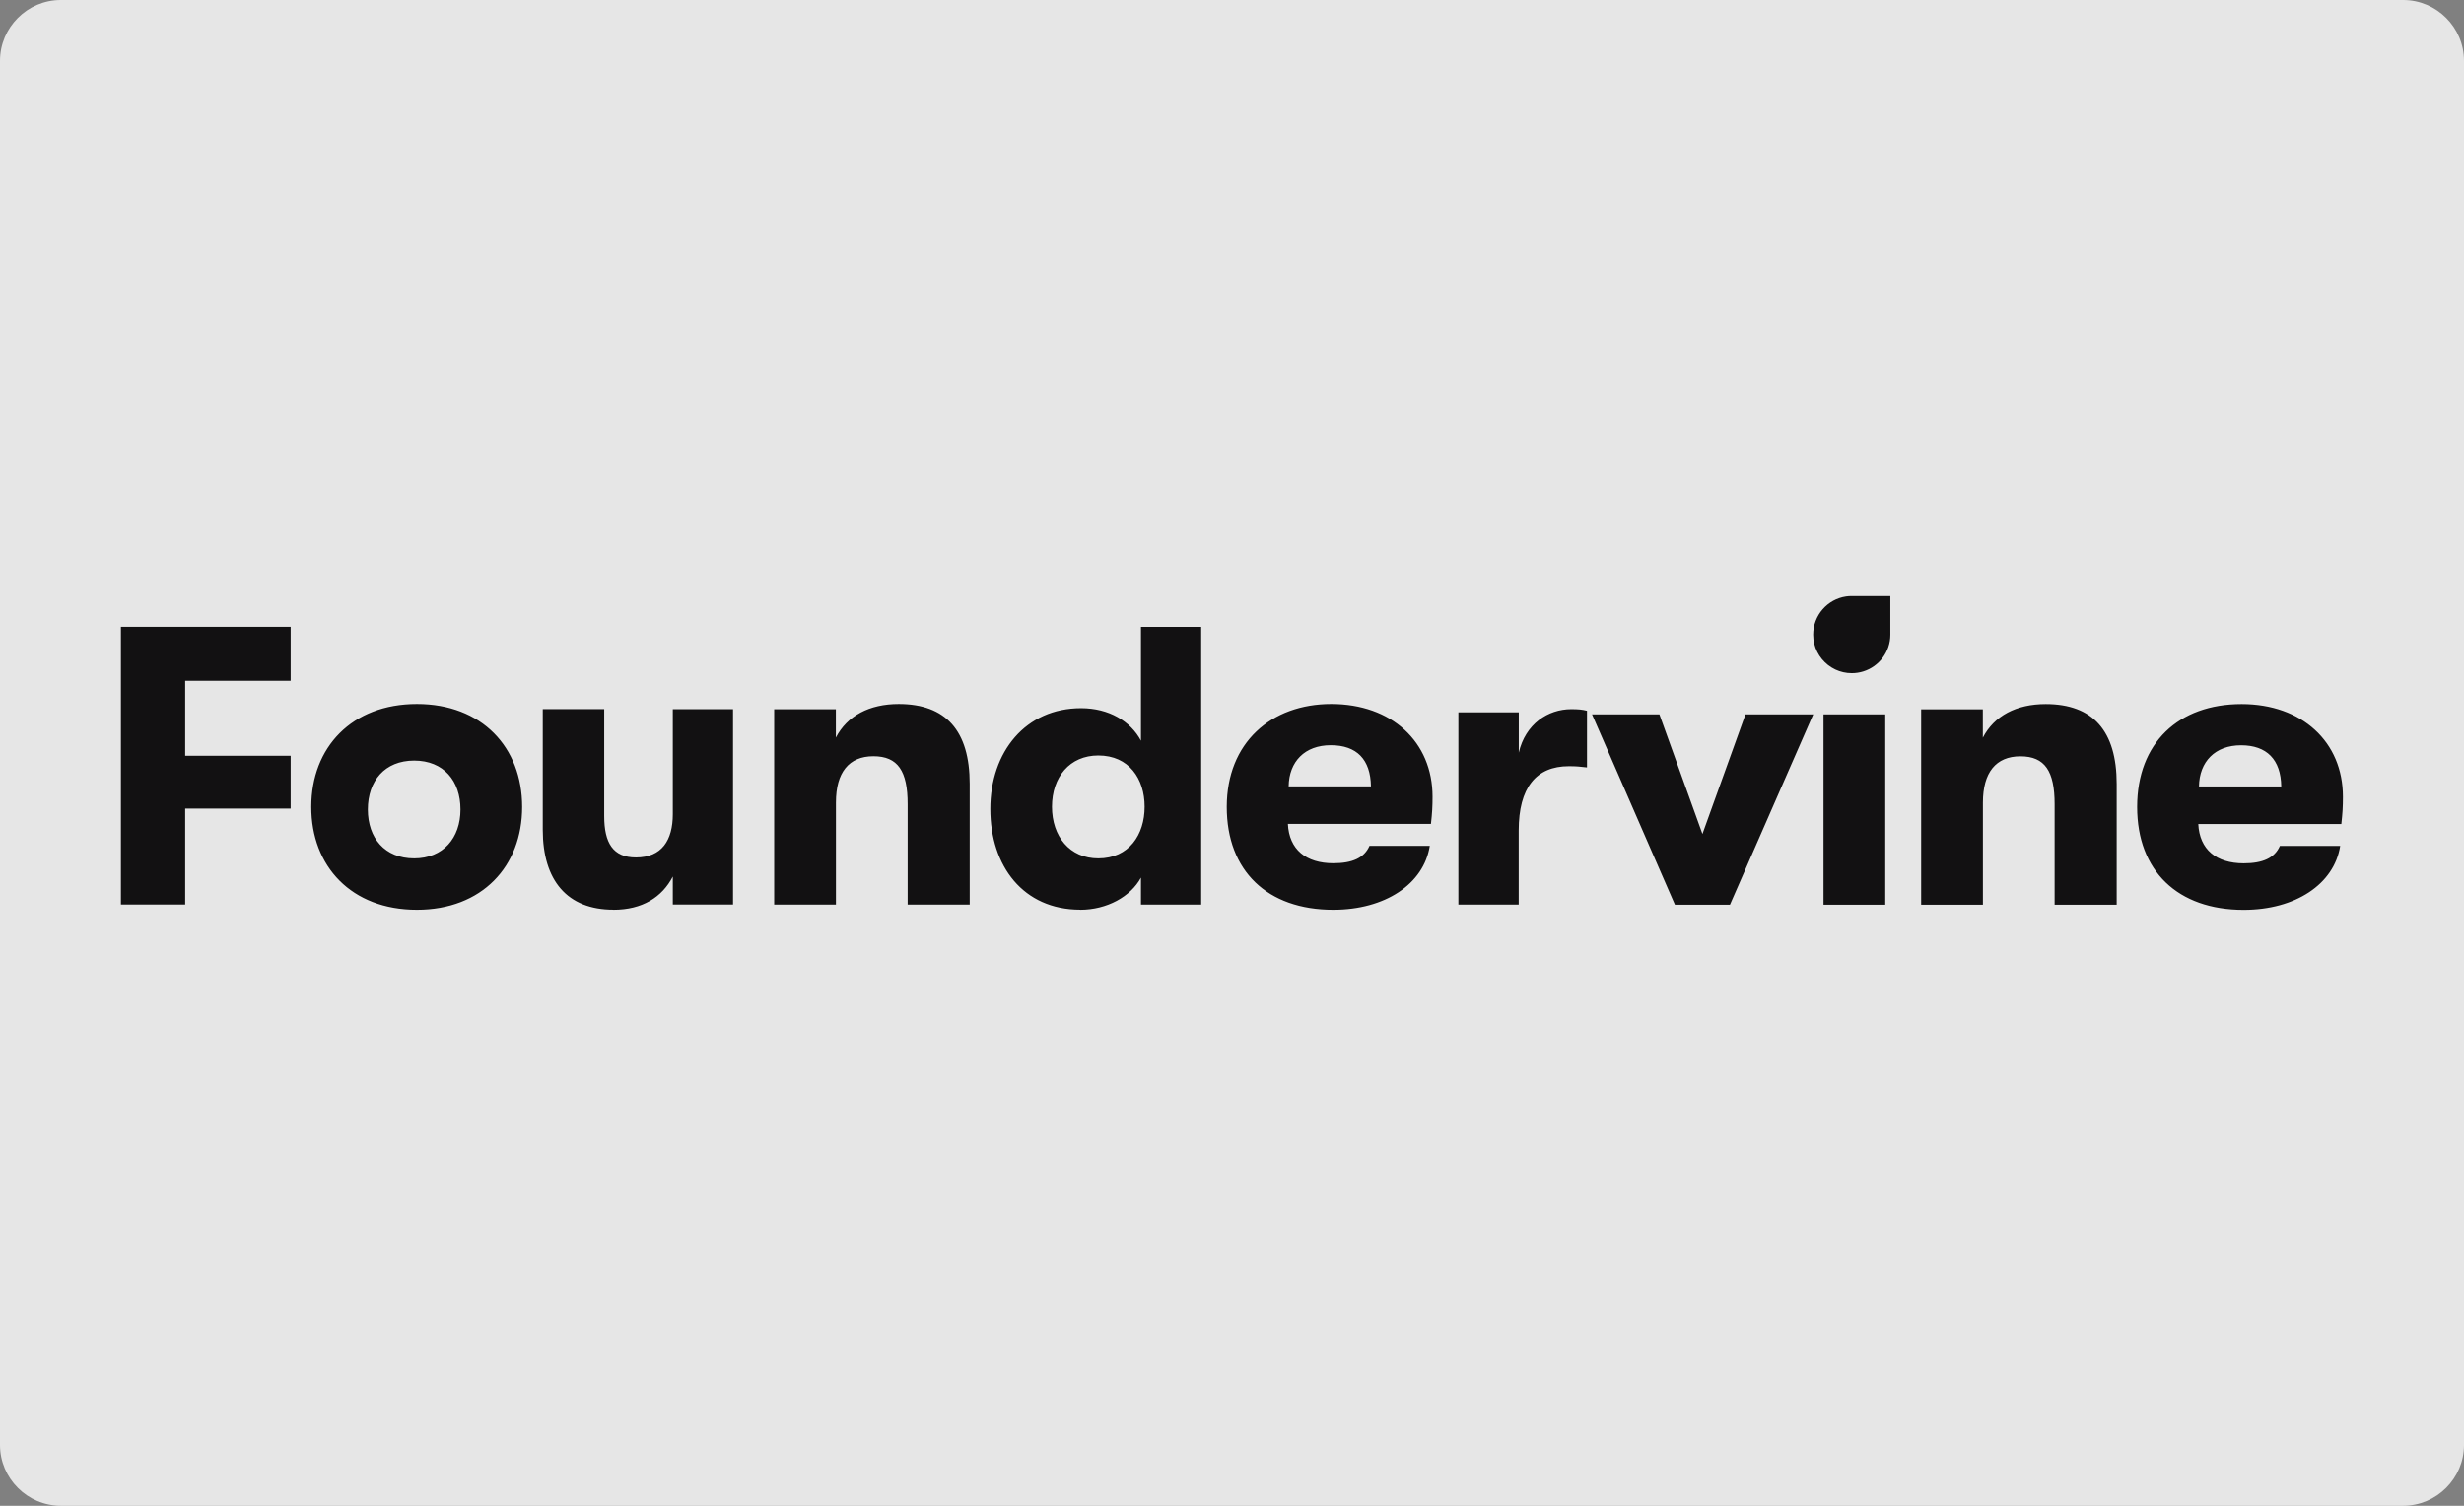<?xml version="1.0" encoding="UTF-8"?>
<svg id="Layer_1" data-name="Layer 1" xmlns="http://www.w3.org/2000/svg" viewBox="0 0 324 198">
  <rect x="0" y="0" width="324" height="198" fill="#808080" stroke="none"/>
  <g id="BG_Alpha" data-name="BG Alpha">
    <path d="m316,198H8c-4.4,0-8-3.6-8-8V8C0,3.6,3.6,0,8,0h308C320.4,0,324,3.6,324,8v182c0,4.4-3.6,8-8,8Z" fill="#fff" isolation="isolate" opacity=".8"/>
  </g>
  <path id="Foundervine" d="m24.35,118.95v-12.63s13.87,0,13.87,0v-6.94s-13.87,0-13.87,0v-9.86s13.87,0,13.87,0v-7.1s-22.32,0-22.32,0v36.52s8.45,0,8.45,0Zm30.47.68c8.55,0,13.84-5.7,13.84-13.53,0-7.83-5.29-13.53-13.84-13.53s-13.89,5.7-13.89,13.53,5.29,13.53,13.89,13.53Zm-.36-6.76c-3.86,0-6.09-2.67-6.09-6.43,0-3.75,2.22-6.43,6.09-6.43s6.09,2.67,6.09,6.43c0,3.75-2.28,6.43-6.09,6.43Zm26.19,6.76c3.81,0,6.41-1.65,7.82-4.37v3.68s7.92,0,7.92,0v-25.69s-7.92,0-7.92,0v13.8c0,3.46-1.46,5.7-4.85,5.7-3.02,0-4.17-1.92-4.17-5.44v-14.07s-8.08,0-8.08,0v15.88c0,6.66,3.23,10.5,9.28,10.5Zm29.27-.68v-13.43c0-3.94,1.7-6.08,4.93-6.08s4.5,1.97,4.5,6.29v13.22s8.16,0,8.16,0v-15.88c0-6.98-3.13-10.5-9.33-10.5-3.87,0-6.78,1.55-8.27,4.42v-3.73s-8.11,0-8.11,0v25.69s8.11,0,8.11,0Zm32.13.68c3.49,0,6.62-1.72,7.98-4.23v3.55s7.92,0,7.92,0v-36.52s-7.92,0-7.92,0v14.97c-1.36-2.56-4.22-4.28-7.87-4.28-7.3,0-11.94,5.74-11.94,13.25s4.33,13.25,11.83,13.25Zm2.37-6.76c-3.76,0-6.09-2.89-6.09-6.79,0-3.9,2.33-6.74,6.09-6.74,4.02,0,6.09,3.05,6.09,6.74s-2.06,6.79-6.09,6.79Zm30.91,6.76c6.76,0,11.89-3.36,12.68-8.41h-7.93c-.69,1.6-2.27,2.29-4.76,2.29-3.59,0-5.81-1.81-5.97-5.17h18.81c.16-1.44.21-2.24.21-3.57,0-7.24-5.39-12.2-13.32-12.2s-13.74,5.11-13.74,13.53,5.34,13.53,14,13.53Zm4.94-16.23h-10.82c.05-3.26,2.12-5.41,5.54-5.41s5.23,1.88,5.28,5.41Zm19.43,15.56v-9.76c0-5.61,2.28-8.45,6.59-8.45.99,0,1.45.05,2.39.16v-7.45c-.62-.16-1.14-.21-2.07-.21-3.06,0-6.02,1.94-6.9,5.72v-5.3s-7.94,0-7.94,0v25.28s7.94,0,7.94,0Zm27.78,0l10.95-25.03h-8.91s-5.66,15.73-5.66,15.73l-5.66-15.73h-8.86s10.9,25.03,10.9,25.03h7.23Zm20.42,0v-25.03s-8.12,0-8.12,0v25.03s8.12,0,8.12,0Zm12.84,0v-13.43c0-3.94,1.7-6.08,4.93-6.08s4.5,1.97,4.5,6.29v13.22s8.16,0,8.16,0v-15.88c0-6.98-3.13-10.5-9.33-10.5-3.87,0-6.78,1.55-8.27,4.42v-3.73s-8.11,0-8.11,0v25.69s8.11,0,8.11,0Zm34.3.68c6.76,0,11.89-3.36,12.68-8.41h-7.93c-.69,1.6-2.27,2.29-4.76,2.29-3.59,0-5.81-1.81-5.97-5.17h18.81c.16-1.44.21-2.24.21-3.57,0-7.24-5.39-12.2-13.32-12.2-8.3,0-13.74,5.11-13.74,13.53s5.34,13.53,14,13.53Zm-.35-21.64c3.37,0,5.23,1.88,5.28,5.41h-10.82c.05-3.26,2.12-5.41,5.54-5.41Zm-46.12-19.62v5.07c0,2.28-1.5,4.2-3.56,4.84-.48.15-.98.23-1.51.23-.77,0-1.5-.17-2.16-.48-.34-.16-.66-.36-.96-.59-1.19-.93-1.96-2.37-1.96-4,0-2.55,1.88-4.66,4.33-5.02.24-.04.49-.05.75-.05h5.07Z" fill="#121112"/>
</svg>